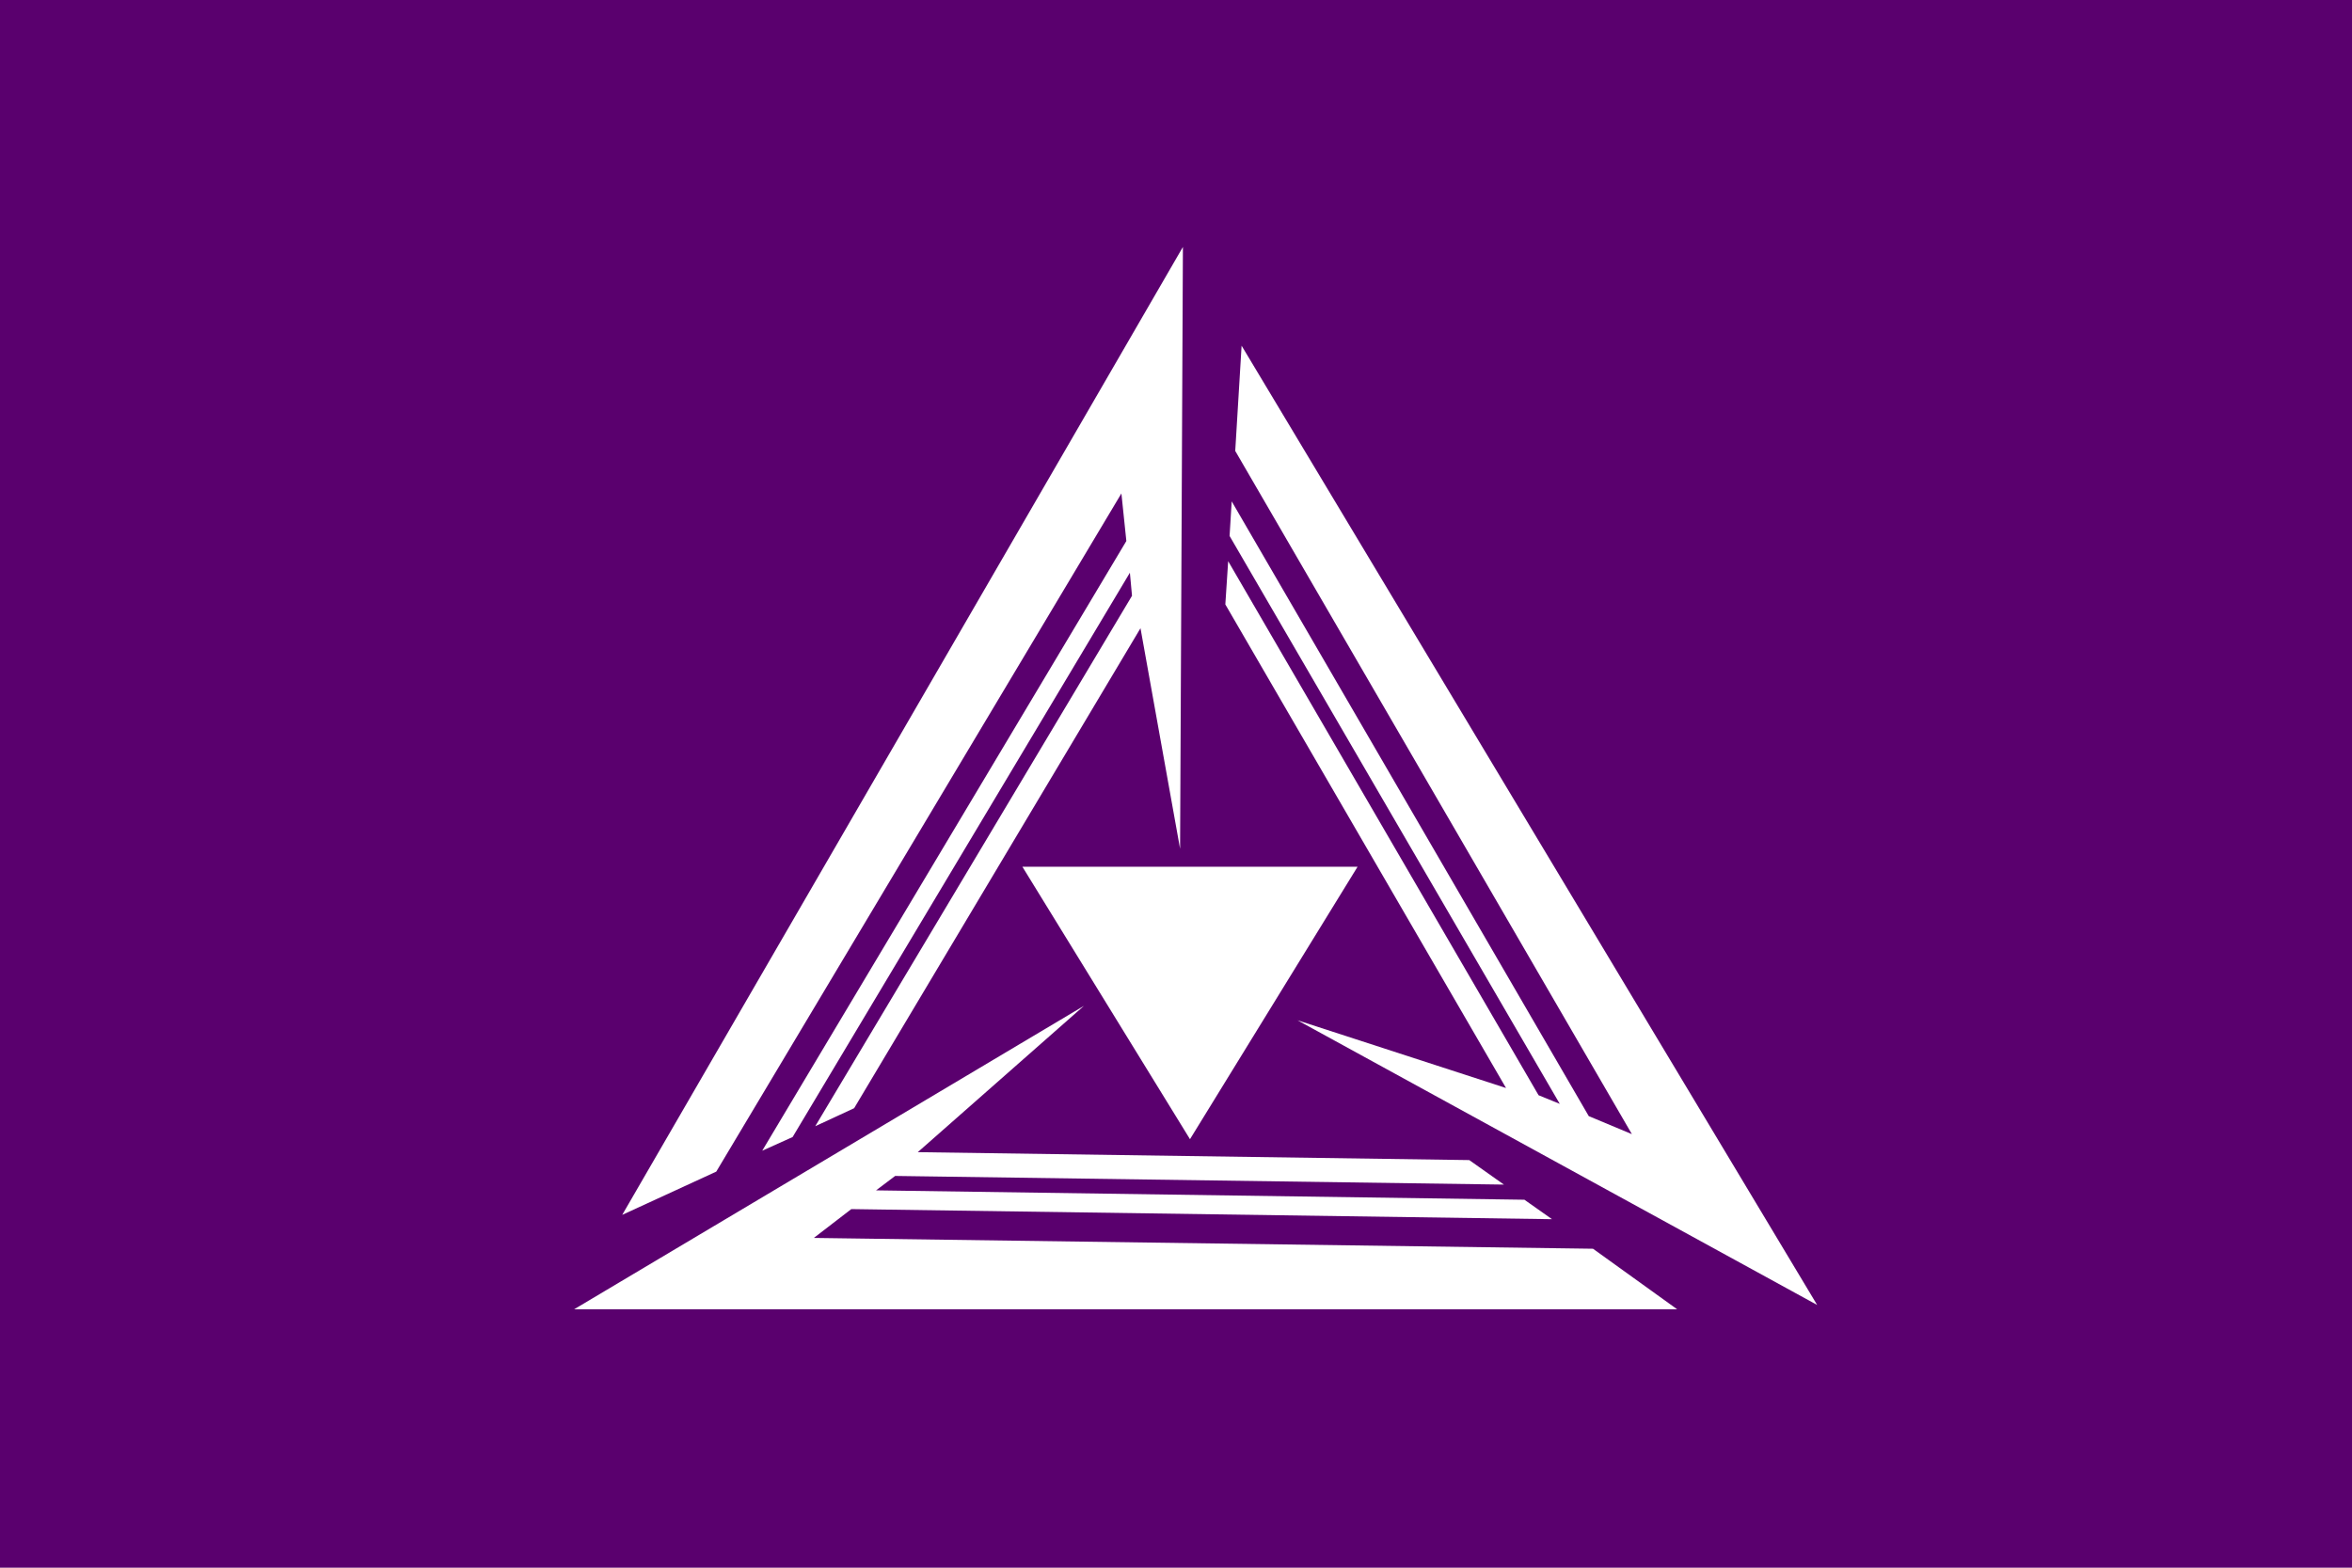 <?xml version="1.0" encoding="UTF-8" standalone="no"?>
<!-- Created with Inkscape (http://www.inkscape.org/) -->

<svg
   xmlns:dc="http://purl.org/dc/elements/1.1/"
   xmlns:cc="http://creativecommons.org/ns#"
   xmlns:rdf="http://www.w3.org/1999/02/22-rdf-syntax-ns#"
   xmlns:svg="http://www.w3.org/2000/svg"
   xmlns="http://www.w3.org/2000/svg"
   xmlns:sodipodi="http://sodipodi.sourceforge.net/DTD/sodipodi-0.dtd"
   xmlns:inkscape="http://www.inkscape.org/namespaces/inkscape"
   version="1.1"
   id="svg2"
   width="324"
   height="216"
   viewBox="0 0 324 216"
   sodipodi:docname="Flag of Kumano, Hiroshima.svg"
   inkscape:version="0.92.3 (2405546, 2018-03-11)">
  <defs
     id="defs6" />
  <sodipodi:namedview
     pagecolor="#ffffff"
     bordercolor="#666666"
     borderopacity="1"
     objecttolerance="10"
     gridtolerance="10"
     guidetolerance="10"
     inkscape:pageopacity="0"
     inkscape:pageshadow="2"
     inkscape:window-width="1920"
     inkscape:window-height="1017"
     id="namedview4"
     showgrid="false"
     inkscape:zoom="1.7530864"
     inkscape:cx="162"
     inkscape:cy="115.09679"
     inkscape:window-x="-8"
     inkscape:window-y="-8"
     inkscape:window-maximized="1"
     inkscape:current-layer="svg2" />
  <style
     id="style817"
     type="text/css">
	.st0{fill:#5A006E;}
	.st1{fill:#FFFFFF;stroke:#000000;stroke-width:0.25;stroke-miterlimit:10;}
</style>
  <g
     id="g845"
     transform="translate(22.817,-160.099)">
    <rect
       id="rect819"
       height="216"
       width="324"
       class="st0"
       x="-22.817"
       y="160.099"
       style="fill:#5a006e" />
    <g
       id="g829"
       transform="matrix(0.974,0,0,0.993,3.644,2.33)">
	<polygon
   id="polygon821"
   points="154.1,86.9 159.7,117.5 160.1,34 80.8,168.3 94.1,162.3 151.4,68.2 152.1,74.8 100.6,159.4 104.9,157.5 152.6,79.2 152.9,82.4 108.1,156 113.6,153.5 "
   class="st1"
   style="fill:#ffffff;stroke:none;stroke-width:0.25;stroke-miterlimit:10"
   transform="translate(-19.965,159.148)" />

	<polygon
   id="polygon823"
   points="122.6,159.6 146.1,139.3 74,181.4 230,181.4 218.1,173 107.9,171.5 113.2,167.5 212.3,168.9 208.4,166.2 116.7,164.9 119.4,162.9 205.5,164.1 200.6,160.7 "
   class="st1"
   style="fill:#ffffff;stroke:none;stroke-width:0.25;stroke-miterlimit:10"
   transform="translate(-19.965,159.148)" />

	<polygon
   id="polygon825"
   points="205.8,150.7 176.3,141.3 249.8,180.8 168.4,47.7 167.5,62.3 223.6,157.1 217.5,154.6 167,69.3 166.7,74.1 213.4,152.9 210.4,151.7 166.5,77.6 166.1,83.6 "
   class="st1"
   style="fill:#ffffff;stroke:none;stroke-width:0.25;stroke-miterlimit:10"
   transform="translate(-19.965,159.148)" />

	<polygon
   id="polygon827"
   points="137.4,120 184.8,120 161.1,157.8 "
   class="st1"
   style="fill:#ffffff;stroke:none;stroke-width:0.25;stroke-miterlimit:10"
   transform="translate(-19.965,159.148)" />

</g>
  </g>
</svg>
